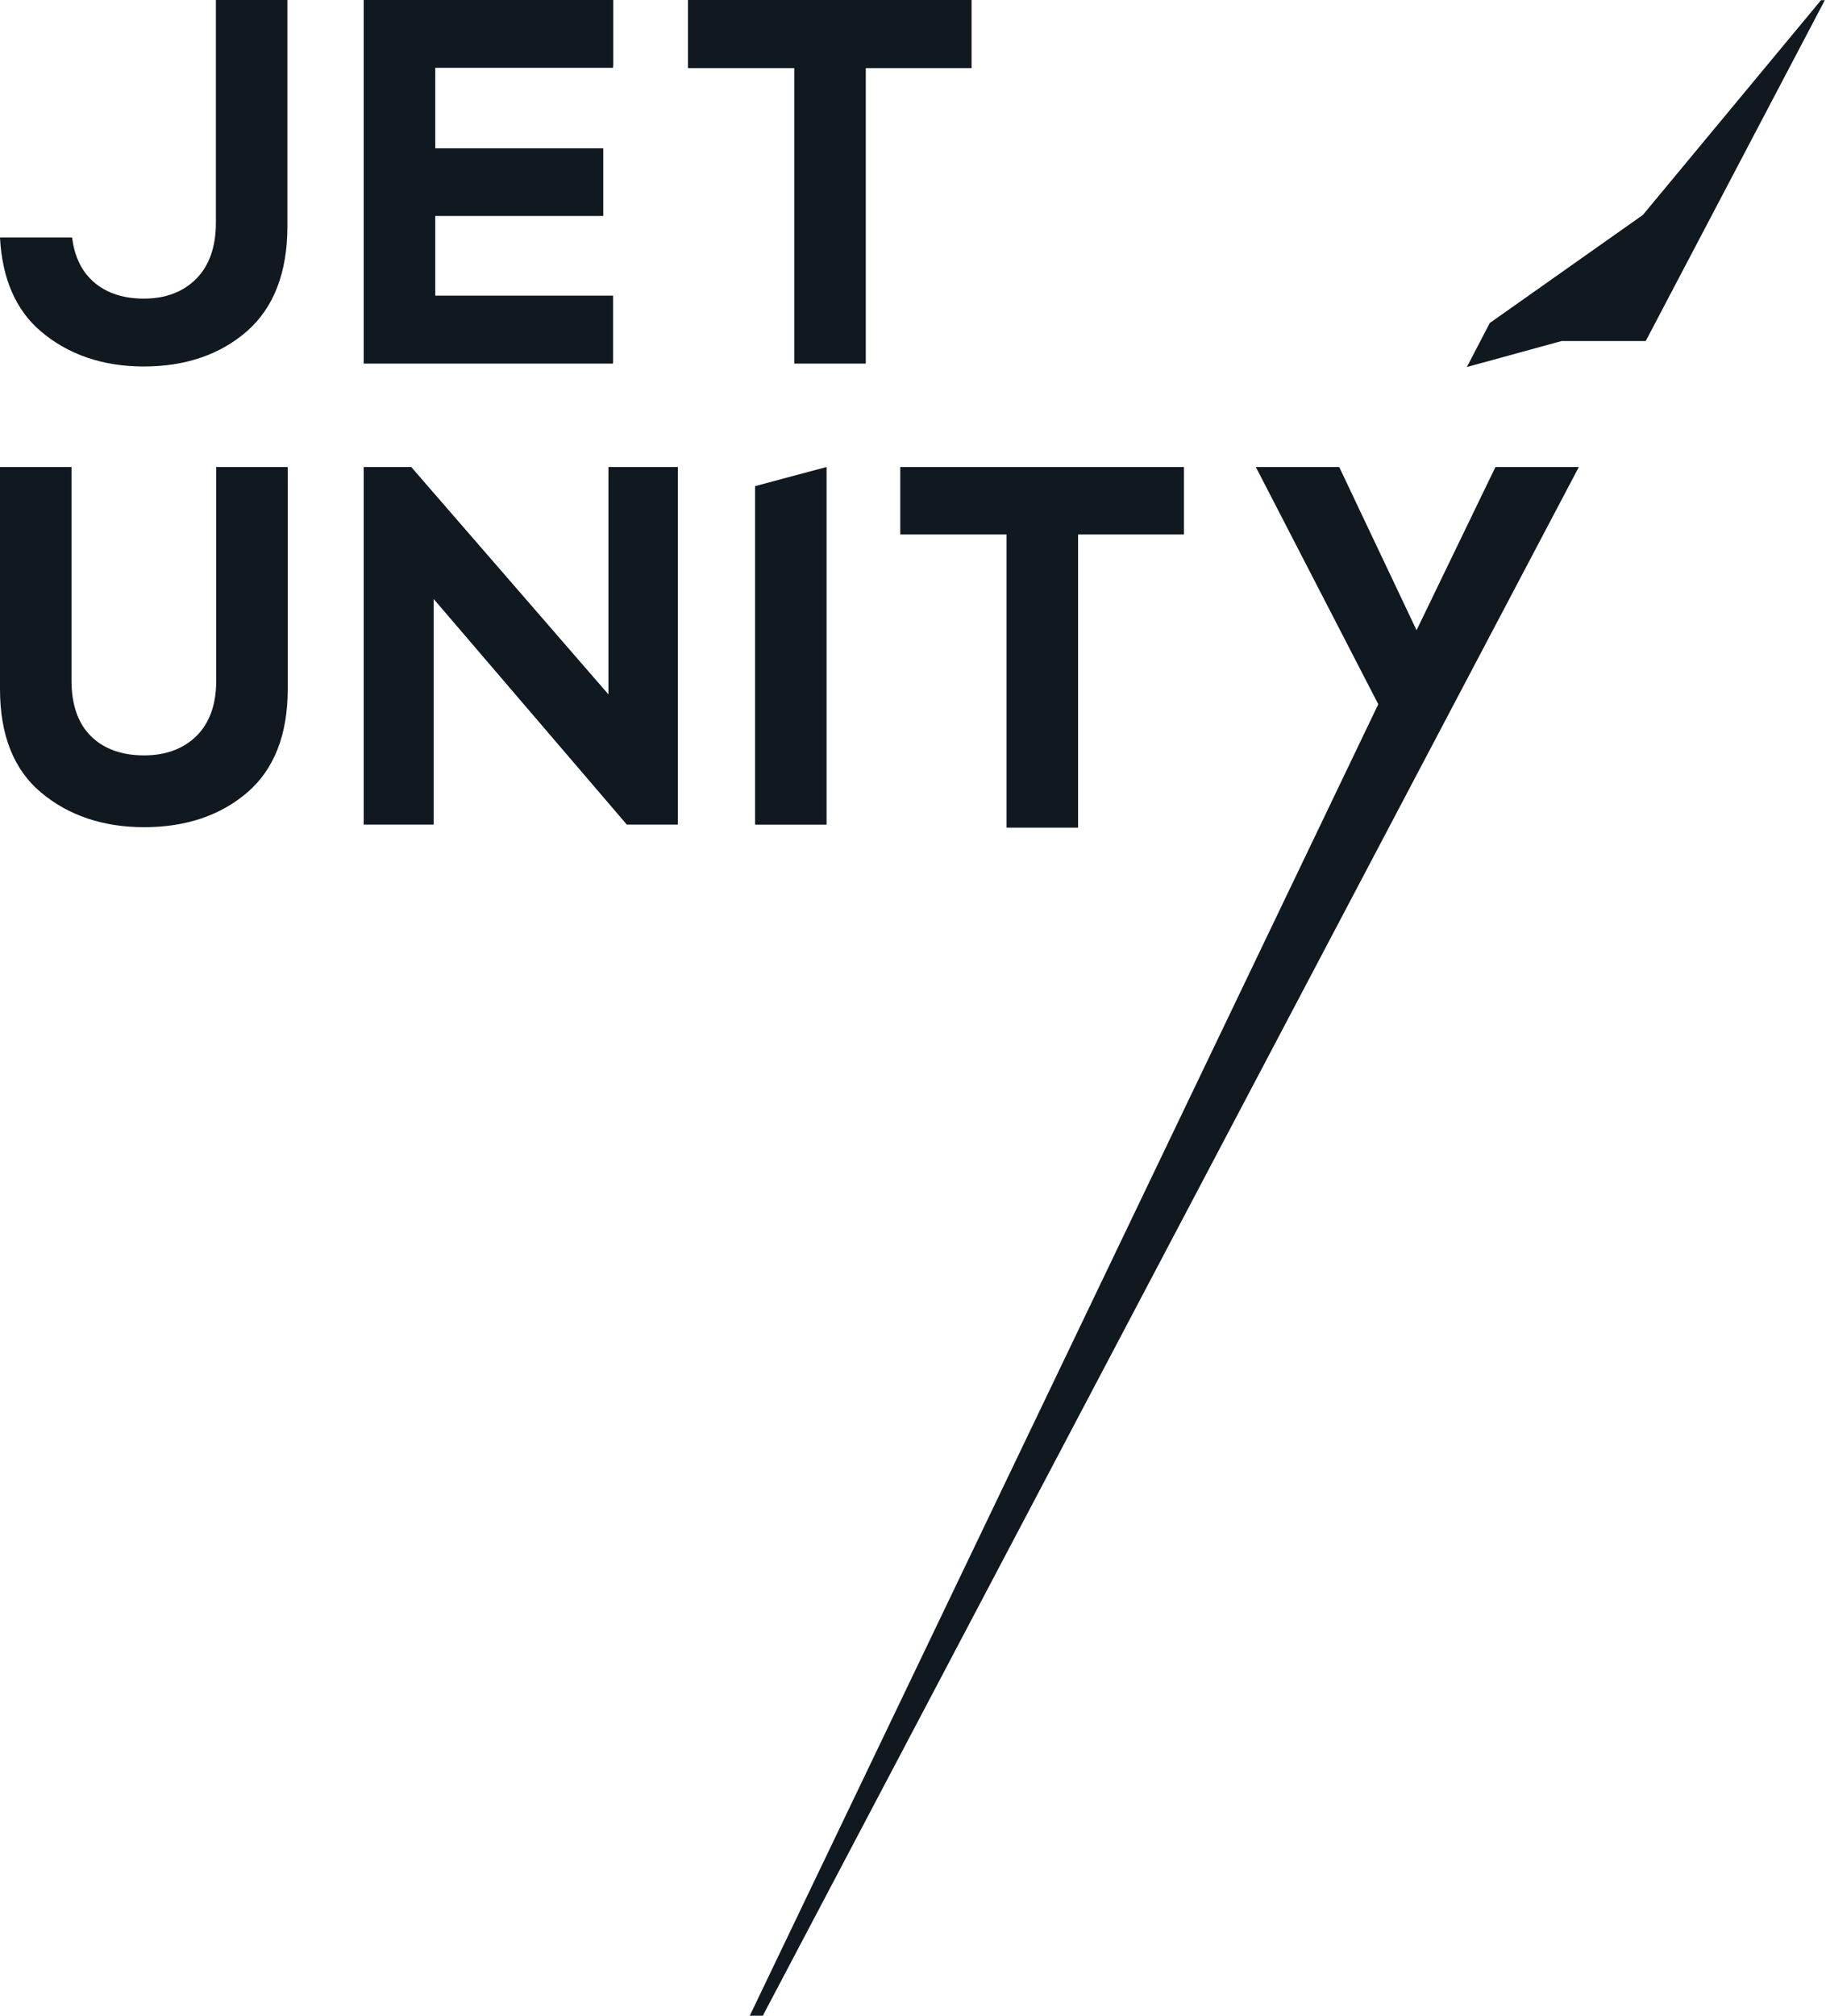 <?xml version="1.0" encoding="UTF-8"?> <svg xmlns="http://www.w3.org/2000/svg" width="87" height="96" viewBox="0 0 87 96" fill="none"> <path fill-rule="evenodd" clip-rule="evenodd" d="M86.943 0.01L78.411 16.242H74.402L69.888 17.48L70.98 15.384L78.274 10.238L86.761 0.01H86.943ZM29.197 17.317H17.328V0H29.22V3.122H29.212V3.23H20.738V7.061H28.59V7.063H28.742V10.286H20.738V14.081H29.212V17.302H29.197V17.317ZM0 11.313H3.435C3.538 12.141 3.834 12.803 4.317 13.29C4.931 13.908 5.783 14.222 6.852 14.222C7.886 14.222 8.727 13.905 9.349 13.278C9.971 12.653 10.287 11.752 10.287 10.602V0H13.694V10.77C13.694 12.974 13.044 14.658 11.763 15.778C10.484 16.89 8.833 17.454 6.852 17.454C4.901 17.454 3.248 16.89 1.939 15.775C0.751 14.764 0.101 13.263 0 11.313ZM71.251 22.241H75.224L36.344 96H35.723L65.668 33.539L59.834 22.241H63.807L67.492 30.015L71.251 22.241ZM35.975 23.152L39.382 22.241V39.276H35.975V23.152ZM47.958 39.417V25.456H42.893V22.241H56.407V25.456H51.365V39.417H47.958ZM28.99 22.241H32.298V39.274H29.867L20.664 28.529V39.274H17.328V22.241H19.593L28.99 33.072V22.241ZM10.302 22.241H13.709V32.823C13.709 34.989 13.059 36.646 11.778 37.745C10.501 38.84 8.849 39.395 6.867 39.395C4.916 39.395 3.263 38.84 1.954 37.743C0.657 36.659 0 35.005 0 32.823V22.241H3.407V32.417C3.407 33.564 3.718 34.452 4.332 35.06C4.946 35.667 5.8 35.976 6.867 35.976C7.901 35.976 8.742 35.662 9.364 35.047C9.986 34.432 10.302 33.549 10.302 32.417V22.241ZM37.843 3.245H32.778V0H46.292V3.245H41.25V17.317H37.843V3.245Z" fill="#101820"></path> </svg> 